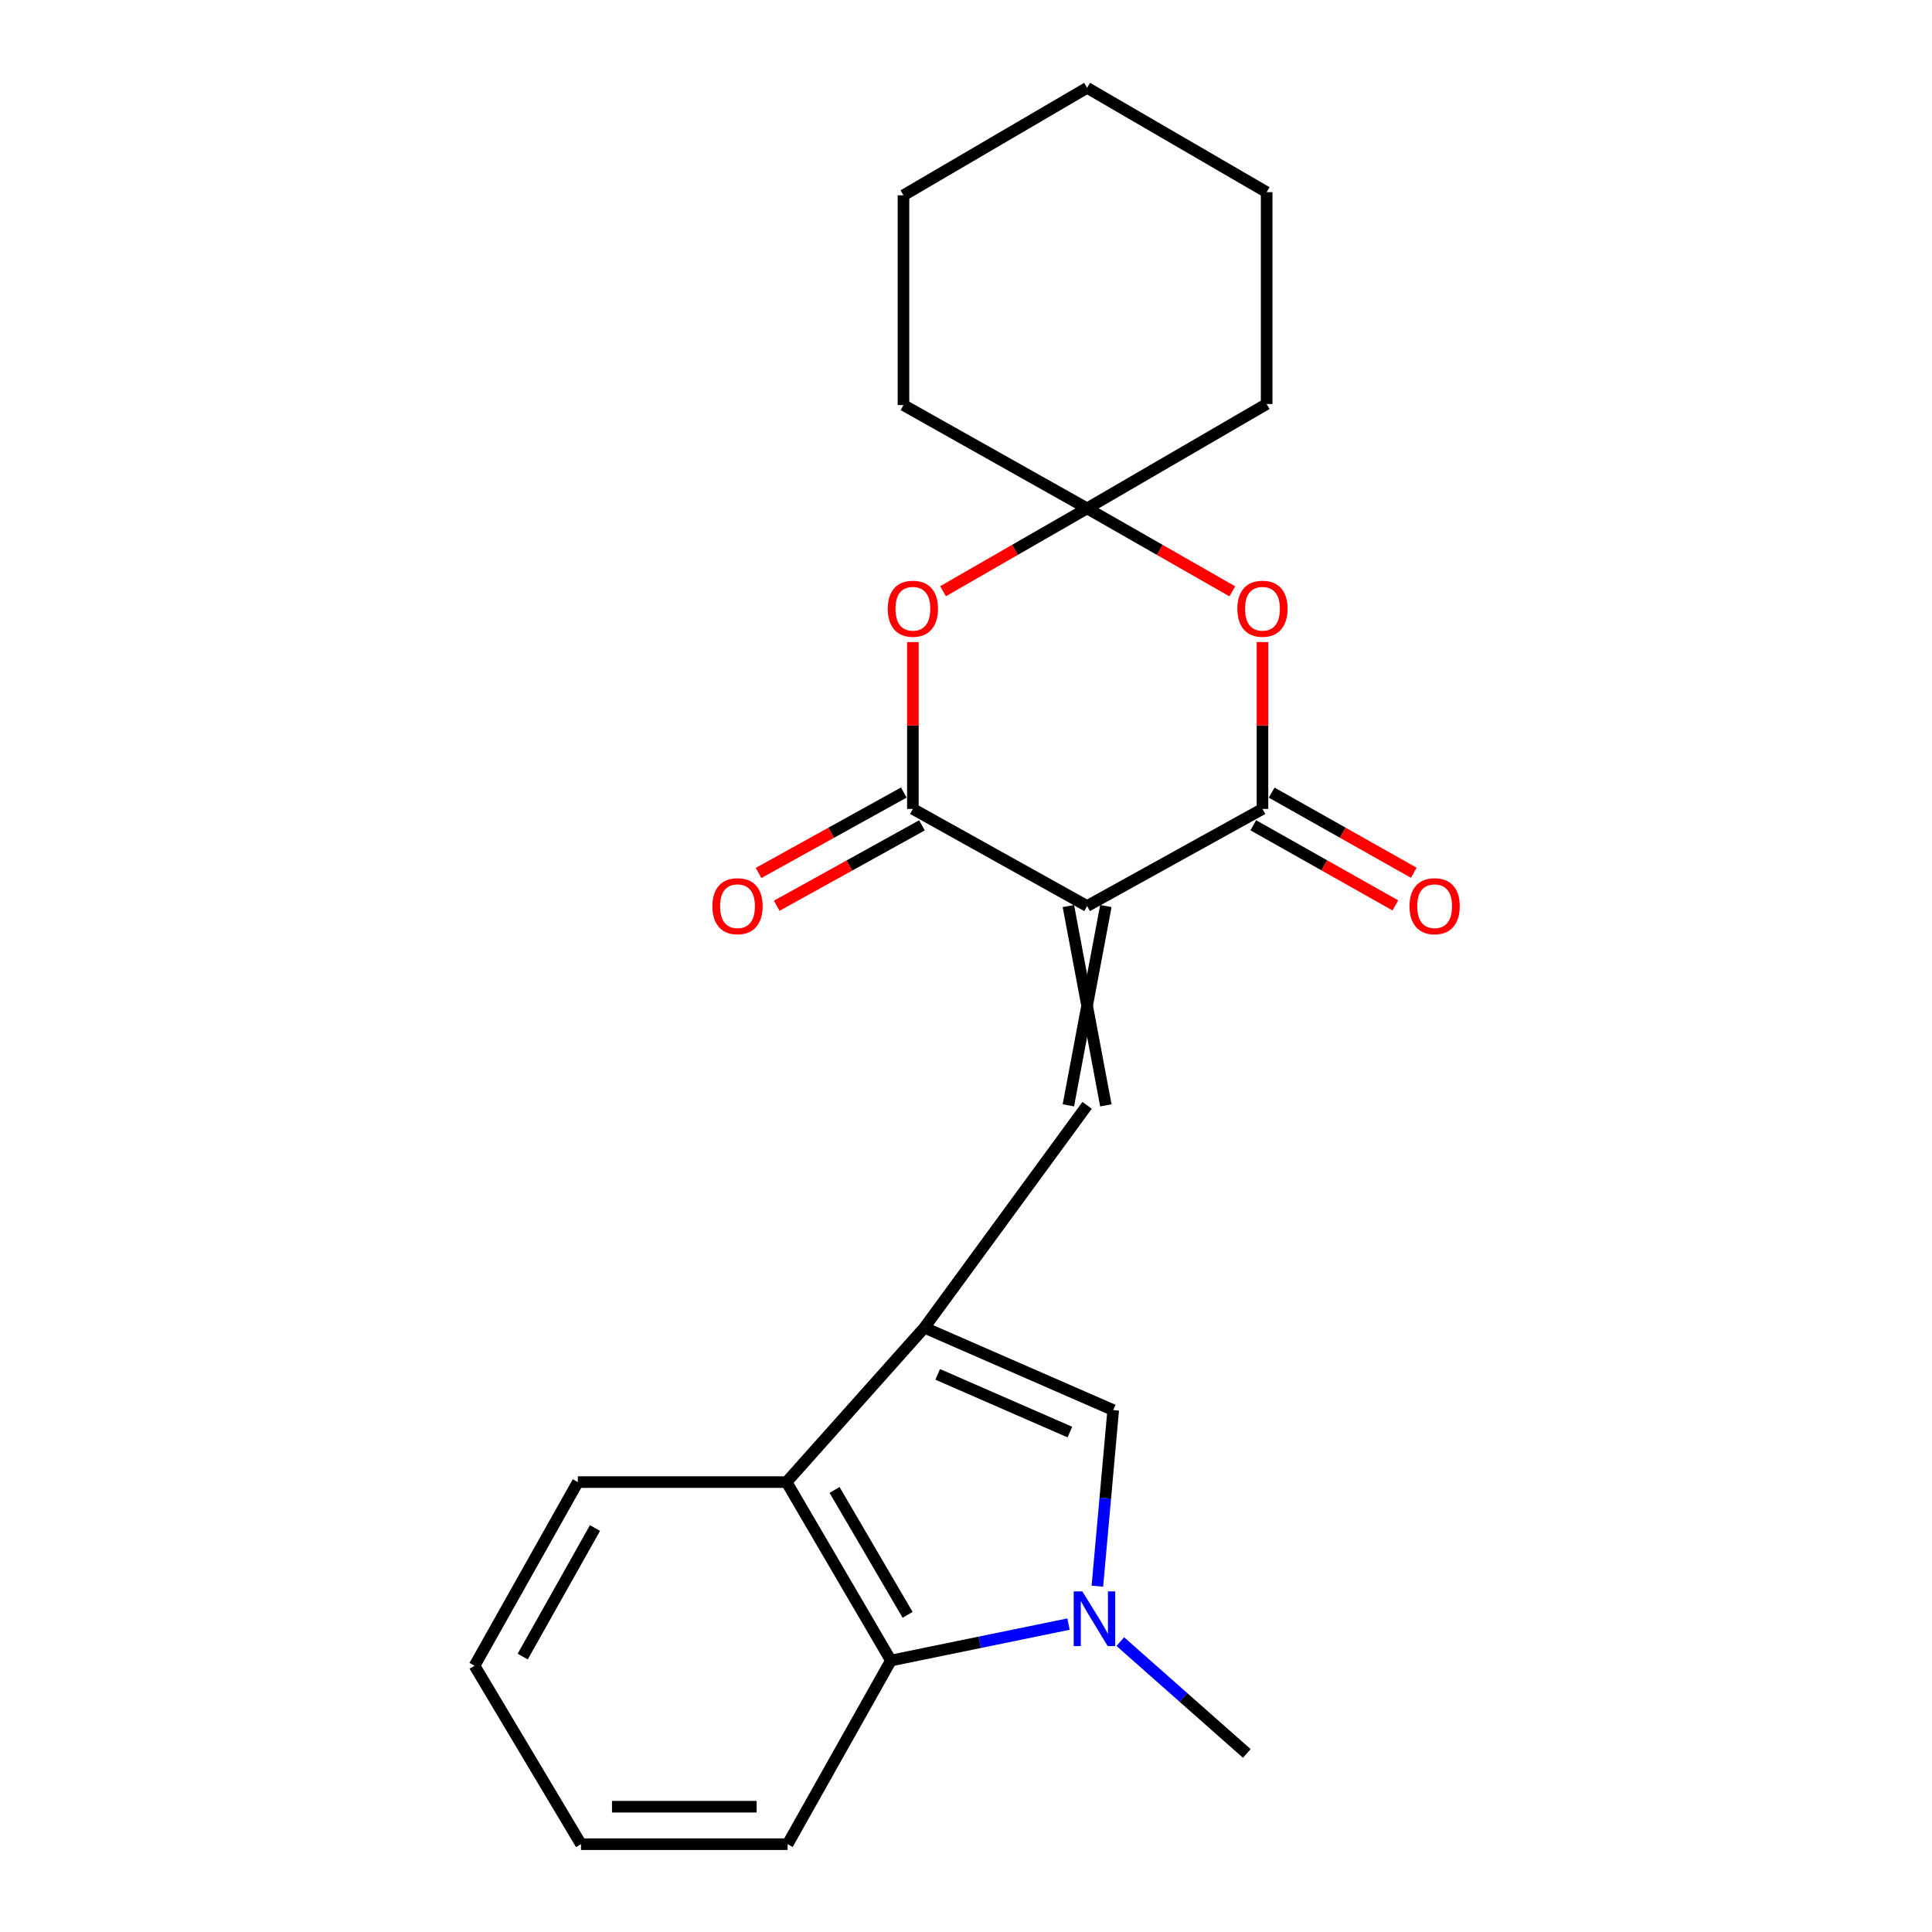 <?xml version='1.0' encoding='iso-8859-1'?>
<svg version='1.1' baseProfile='full'
              xmlns='http://www.w3.org/2000/svg'
                      xmlns:rdkit='http://www.rdkit.org/xml'
                      xmlns:xlink='http://www.w3.org/1999/xlink'
                  xml:space='preserve'
width='1000px' height='1000px' viewBox='0 0 1000 1000'>
<!-- END OF HEADER -->
<rect style='opacity:1.0;fill:#FFFFFF;stroke:none' width='1000' height='1000' x='0' y='0'> </rect>
<path class='bond-1' d='M 562.689,468.961 L 653.456,418.706' style='fill:none;fill-rule:evenodd;stroke:#000000;stroke-width:6px;stroke-linecap:butt;stroke-linejoin:miter;stroke-opacity:1' />
<path class='bond-2' d='M 562.689,468.961 L 472.504,418.706' style='fill:none;fill-rule:evenodd;stroke:#000000;stroke-width:6px;stroke-linecap:butt;stroke-linejoin:miter;stroke-opacity:1' />
<path class='bond-3' d='M 552.989,468.961 L 572.388,572.122' style='fill:none;fill-rule:evenodd;stroke:#000000;stroke-width:6px;stroke-linecap:butt;stroke-linejoin:miter;stroke-opacity:1' />
<path class='bond-3' d='M 572.388,468.961 L 552.989,572.122' style='fill:none;fill-rule:evenodd;stroke:#000000;stroke-width:6px;stroke-linecap:butt;stroke-linejoin:miter;stroke-opacity:1' />
<path class='bond-0' d='M 478.442,687.192 L 562.689,572.122' style='fill:none;fill-rule:evenodd;stroke:#000000;stroke-width:6px;stroke-linecap:butt;stroke-linejoin:miter;stroke-opacity:1' />
<path class='bond-7' d='M 478.442,687.192 L 576.193,729.859' style='fill:none;fill-rule:evenodd;stroke:#000000;stroke-width:6px;stroke-linecap:butt;stroke-linejoin:miter;stroke-opacity:1' />
<path class='bond-7' d='M 485.344,711.371 L 553.77,741.238' style='fill:none;fill-rule:evenodd;stroke:#000000;stroke-width:6px;stroke-linecap:butt;stroke-linejoin:miter;stroke-opacity:1' />
<path class='bond-9' d='M 478.442,687.192 L 407.118,767.127' style='fill:none;fill-rule:evenodd;stroke:#000000;stroke-width:6px;stroke-linecap:butt;stroke-linejoin:miter;stroke-opacity:1' />
<path class='bond-5' d='M 653.456,418.706 L 653.456,375.528' style='fill:none;fill-rule:evenodd;stroke:#000000;stroke-width:6px;stroke-linecap:butt;stroke-linejoin:miter;stroke-opacity:1' />
<path class='bond-5' d='M 653.456,375.528 L 653.456,332.349' style='fill:none;fill-rule:evenodd;stroke:#FF0000;stroke-width:6px;stroke-linecap:butt;stroke-linejoin:miter;stroke-opacity:1' />
<path class='bond-11' d='M 648.691,427.155 L 685.466,447.895' style='fill:none;fill-rule:evenodd;stroke:#000000;stroke-width:6px;stroke-linecap:butt;stroke-linejoin:miter;stroke-opacity:1' />
<path class='bond-11' d='M 685.466,447.895 L 722.24,468.636' style='fill:none;fill-rule:evenodd;stroke:#FF0000;stroke-width:6px;stroke-linecap:butt;stroke-linejoin:miter;stroke-opacity:1' />
<path class='bond-11' d='M 658.22,410.258 L 694.995,430.998' style='fill:none;fill-rule:evenodd;stroke:#000000;stroke-width:6px;stroke-linecap:butt;stroke-linejoin:miter;stroke-opacity:1' />
<path class='bond-11' d='M 694.995,430.998 L 731.77,451.738' style='fill:none;fill-rule:evenodd;stroke:#FF0000;stroke-width:6px;stroke-linecap:butt;stroke-linejoin:miter;stroke-opacity:1' />
<path class='bond-6' d='M 472.504,418.706 L 472.504,375.528' style='fill:none;fill-rule:evenodd;stroke:#000000;stroke-width:6px;stroke-linecap:butt;stroke-linejoin:miter;stroke-opacity:1' />
<path class='bond-6' d='M 472.504,375.528 L 472.504,332.349' style='fill:none;fill-rule:evenodd;stroke:#FF0000;stroke-width:6px;stroke-linecap:butt;stroke-linejoin:miter;stroke-opacity:1' />
<path class='bond-12' d='M 467.806,410.221 L 430.219,431.031' style='fill:none;fill-rule:evenodd;stroke:#000000;stroke-width:6px;stroke-linecap:butt;stroke-linejoin:miter;stroke-opacity:1' />
<path class='bond-12' d='M 430.219,431.031 L 392.633,451.842' style='fill:none;fill-rule:evenodd;stroke:#FF0000;stroke-width:6px;stroke-linecap:butt;stroke-linejoin:miter;stroke-opacity:1' />
<path class='bond-12' d='M 477.202,427.192 L 439.616,448.003' style='fill:none;fill-rule:evenodd;stroke:#000000;stroke-width:6px;stroke-linecap:butt;stroke-linejoin:miter;stroke-opacity:1' />
<path class='bond-12' d='M 439.616,448.003 L 402.029,468.813' style='fill:none;fill-rule:evenodd;stroke:#FF0000;stroke-width:6px;stroke-linecap:butt;stroke-linejoin:miter;stroke-opacity:1' />
<path class='bond-4' d='M 567.999,820.999 L 572.096,775.429' style='fill:none;fill-rule:evenodd;stroke:#0000FF;stroke-width:6px;stroke-linecap:butt;stroke-linejoin:miter;stroke-opacity:1' />
<path class='bond-4' d='M 572.096,775.429 L 576.193,729.859' style='fill:none;fill-rule:evenodd;stroke:#000000;stroke-width:6px;stroke-linecap:butt;stroke-linejoin:miter;stroke-opacity:1' />
<path class='bond-13' d='M 579.854,849.69 L 612.597,878.634' style='fill:none;fill-rule:evenodd;stroke:#0000FF;stroke-width:6px;stroke-linecap:butt;stroke-linejoin:miter;stroke-opacity:1' />
<path class='bond-13' d='M 612.597,878.634 L 645.34,907.578' style='fill:none;fill-rule:evenodd;stroke:#000000;stroke-width:6px;stroke-linecap:butt;stroke-linejoin:miter;stroke-opacity:1' />
<path class='bond-24' d='M 553.054,840.626 L 507.094,850.057' style='fill:none;fill-rule:evenodd;stroke:#0000FF;stroke-width:6px;stroke-linecap:butt;stroke-linejoin:miter;stroke-opacity:1' />
<path class='bond-24' d='M 507.094,850.057 L 461.134,859.489' style='fill:none;fill-rule:evenodd;stroke:#000000;stroke-width:6px;stroke-linecap:butt;stroke-linejoin:miter;stroke-opacity:1' />
<path class='bond-23' d='M 637.842,306.075 L 600.265,284.605' style='fill:none;fill-rule:evenodd;stroke:#FF0000;stroke-width:6px;stroke-linecap:butt;stroke-linejoin:miter;stroke-opacity:1' />
<path class='bond-23' d='M 600.265,284.605 L 562.689,263.135' style='fill:none;fill-rule:evenodd;stroke:#000000;stroke-width:6px;stroke-linecap:butt;stroke-linejoin:miter;stroke-opacity:1' />
<path class='bond-8' d='M 488.105,306.025 L 525.397,284.58' style='fill:none;fill-rule:evenodd;stroke:#FF0000;stroke-width:6px;stroke-linecap:butt;stroke-linejoin:miter;stroke-opacity:1' />
<path class='bond-8' d='M 525.397,284.58 L 562.689,263.135' style='fill:none;fill-rule:evenodd;stroke:#000000;stroke-width:6px;stroke-linecap:butt;stroke-linejoin:miter;stroke-opacity:1' />
<path class='bond-14' d='M 562.689,263.135 L 467.633,209.669' style='fill:none;fill-rule:evenodd;stroke:#000000;stroke-width:6px;stroke-linecap:butt;stroke-linejoin:miter;stroke-opacity:1' />
<path class='bond-15' d='M 562.689,263.135 L 655.611,209.119' style='fill:none;fill-rule:evenodd;stroke:#000000;stroke-width:6px;stroke-linecap:butt;stroke-linejoin:miter;stroke-opacity:1' />
<path class='bond-10' d='M 407.118,767.127 L 461.134,859.489' style='fill:none;fill-rule:evenodd;stroke:#000000;stroke-width:6px;stroke-linecap:butt;stroke-linejoin:miter;stroke-opacity:1' />
<path class='bond-10' d='M 431.966,771.188 L 469.777,835.842' style='fill:none;fill-rule:evenodd;stroke:#000000;stroke-width:6px;stroke-linecap:butt;stroke-linejoin:miter;stroke-opacity:1' />
<path class='bond-17' d='M 407.118,767.127 L 299.086,767.127' style='fill:none;fill-rule:evenodd;stroke:#000000;stroke-width:6px;stroke-linecap:butt;stroke-linejoin:miter;stroke-opacity:1' />
<path class='bond-16' d='M 461.134,859.489 L 407.667,954.545' style='fill:none;fill-rule:evenodd;stroke:#000000;stroke-width:6px;stroke-linecap:butt;stroke-linejoin:miter;stroke-opacity:1' />
<path class='bond-18' d='M 467.633,209.669 L 467.633,101.087' style='fill:none;fill-rule:evenodd;stroke:#000000;stroke-width:6px;stroke-linecap:butt;stroke-linejoin:miter;stroke-opacity:1' />
<path class='bond-19' d='M 655.611,209.119 L 655.611,99.471' style='fill:none;fill-rule:evenodd;stroke:#000000;stroke-width:6px;stroke-linecap:butt;stroke-linejoin:miter;stroke-opacity:1' />
<path class='bond-25' d='M 407.667,954.545 L 300.724,954.545' style='fill:none;fill-rule:evenodd;stroke:#000000;stroke-width:6px;stroke-linecap:butt;stroke-linejoin:miter;stroke-opacity:1' />
<path class='bond-25' d='M 391.626,935.146 L 316.765,935.146' style='fill:none;fill-rule:evenodd;stroke:#000000;stroke-width:6px;stroke-linecap:butt;stroke-linejoin:miter;stroke-opacity:1' />
<path class='bond-21' d='M 299.086,767.127 L 245.619,862.194' style='fill:none;fill-rule:evenodd;stroke:#000000;stroke-width:6px;stroke-linecap:butt;stroke-linejoin:miter;stroke-opacity:1' />
<path class='bond-21' d='M 307.974,790.897 L 270.548,857.444' style='fill:none;fill-rule:evenodd;stroke:#000000;stroke-width:6px;stroke-linecap:butt;stroke-linejoin:miter;stroke-opacity:1' />
<path class='bond-26' d='M 467.633,101.087 L 562.689,45.455' style='fill:none;fill-rule:evenodd;stroke:#000000;stroke-width:6px;stroke-linecap:butt;stroke-linejoin:miter;stroke-opacity:1' />
<path class='bond-22' d='M 655.611,99.471 L 562.689,45.455' style='fill:none;fill-rule:evenodd;stroke:#000000;stroke-width:6px;stroke-linecap:butt;stroke-linejoin:miter;stroke-opacity:1' />
<path class='bond-20' d='M 300.724,954.545 L 245.619,862.194' style='fill:none;fill-rule:evenodd;stroke:#000000;stroke-width:6px;stroke-linecap:butt;stroke-linejoin:miter;stroke-opacity:1' />
<path  class='atom-5' d='M 560.222 823.71
L 569.502 838.71
Q 570.422 840.19, 571.902 842.87
Q 573.382 845.55, 573.462 845.71
L 573.462 823.71
L 577.222 823.71
L 577.222 852.03
L 573.342 852.03
L 563.382 835.63
Q 562.222 833.71, 560.982 831.51
Q 559.782 829.31, 559.422 828.63
L 559.422 852.03
L 555.742 852.03
L 555.742 823.71
L 560.222 823.71
' fill='#0000FF'/>
<path  class='atom-6' d='M 640.456 315.076
Q 640.456 308.276, 643.816 304.476
Q 647.176 300.676, 653.456 300.676
Q 659.736 300.676, 663.096 304.476
Q 666.456 308.276, 666.456 315.076
Q 666.456 321.956, 663.056 325.876
Q 659.656 329.756, 653.456 329.756
Q 647.216 329.756, 643.816 325.876
Q 640.456 321.996, 640.456 315.076
M 653.456 326.556
Q 657.776 326.556, 660.096 323.676
Q 662.456 320.756, 662.456 315.076
Q 662.456 309.516, 660.096 306.716
Q 657.776 303.876, 653.456 303.876
Q 649.136 303.876, 646.776 306.676
Q 644.456 309.476, 644.456 315.076
Q 644.456 320.796, 646.776 323.676
Q 649.136 326.556, 653.456 326.556
' fill='#FF0000'/>
<path  class='atom-7' d='M 459.504 315.076
Q 459.504 308.276, 462.864 304.476
Q 466.224 300.676, 472.504 300.676
Q 478.784 300.676, 482.144 304.476
Q 485.504 308.276, 485.504 315.076
Q 485.504 321.956, 482.104 325.876
Q 478.704 329.756, 472.504 329.756
Q 466.264 329.756, 462.864 325.876
Q 459.504 321.996, 459.504 315.076
M 472.504 326.556
Q 476.824 326.556, 479.144 323.676
Q 481.504 320.756, 481.504 315.076
Q 481.504 309.516, 479.144 306.716
Q 476.824 303.876, 472.504 303.876
Q 468.184 303.876, 465.824 306.676
Q 463.504 309.476, 463.504 315.076
Q 463.504 320.796, 465.824 323.676
Q 468.184 326.556, 472.504 326.556
' fill='#FF0000'/>
<path  class='atom-12' d='M 729.563 469.041
Q 729.563 462.241, 732.923 458.441
Q 736.283 454.641, 742.563 454.641
Q 748.843 454.641, 752.203 458.441
Q 755.563 462.241, 755.563 469.041
Q 755.563 475.921, 752.163 479.841
Q 748.763 483.721, 742.563 483.721
Q 736.323 483.721, 732.923 479.841
Q 729.563 475.961, 729.563 469.041
M 742.563 480.521
Q 746.883 480.521, 749.203 477.641
Q 751.563 474.721, 751.563 469.041
Q 751.563 463.481, 749.203 460.681
Q 746.883 457.841, 742.563 457.841
Q 738.243 457.841, 735.883 460.641
Q 733.563 463.441, 733.563 469.041
Q 733.563 474.761, 735.883 477.641
Q 738.243 480.521, 742.563 480.521
' fill='#FF0000'/>
<path  class='atom-13' d='M 368.737 469.041
Q 368.737 462.241, 372.097 458.441
Q 375.457 454.641, 381.737 454.641
Q 388.017 454.641, 391.377 458.441
Q 394.737 462.241, 394.737 469.041
Q 394.737 475.921, 391.337 479.841
Q 387.937 483.721, 381.737 483.721
Q 375.497 483.721, 372.097 479.841
Q 368.737 475.961, 368.737 469.041
M 381.737 480.521
Q 386.057 480.521, 388.377 477.641
Q 390.737 474.721, 390.737 469.041
Q 390.737 463.481, 388.377 460.681
Q 386.057 457.841, 381.737 457.841
Q 377.417 457.841, 375.057 460.641
Q 372.737 463.441, 372.737 469.041
Q 372.737 474.761, 375.057 477.641
Q 377.417 480.521, 381.737 480.521
' fill='#FF0000'/>
</svg>
